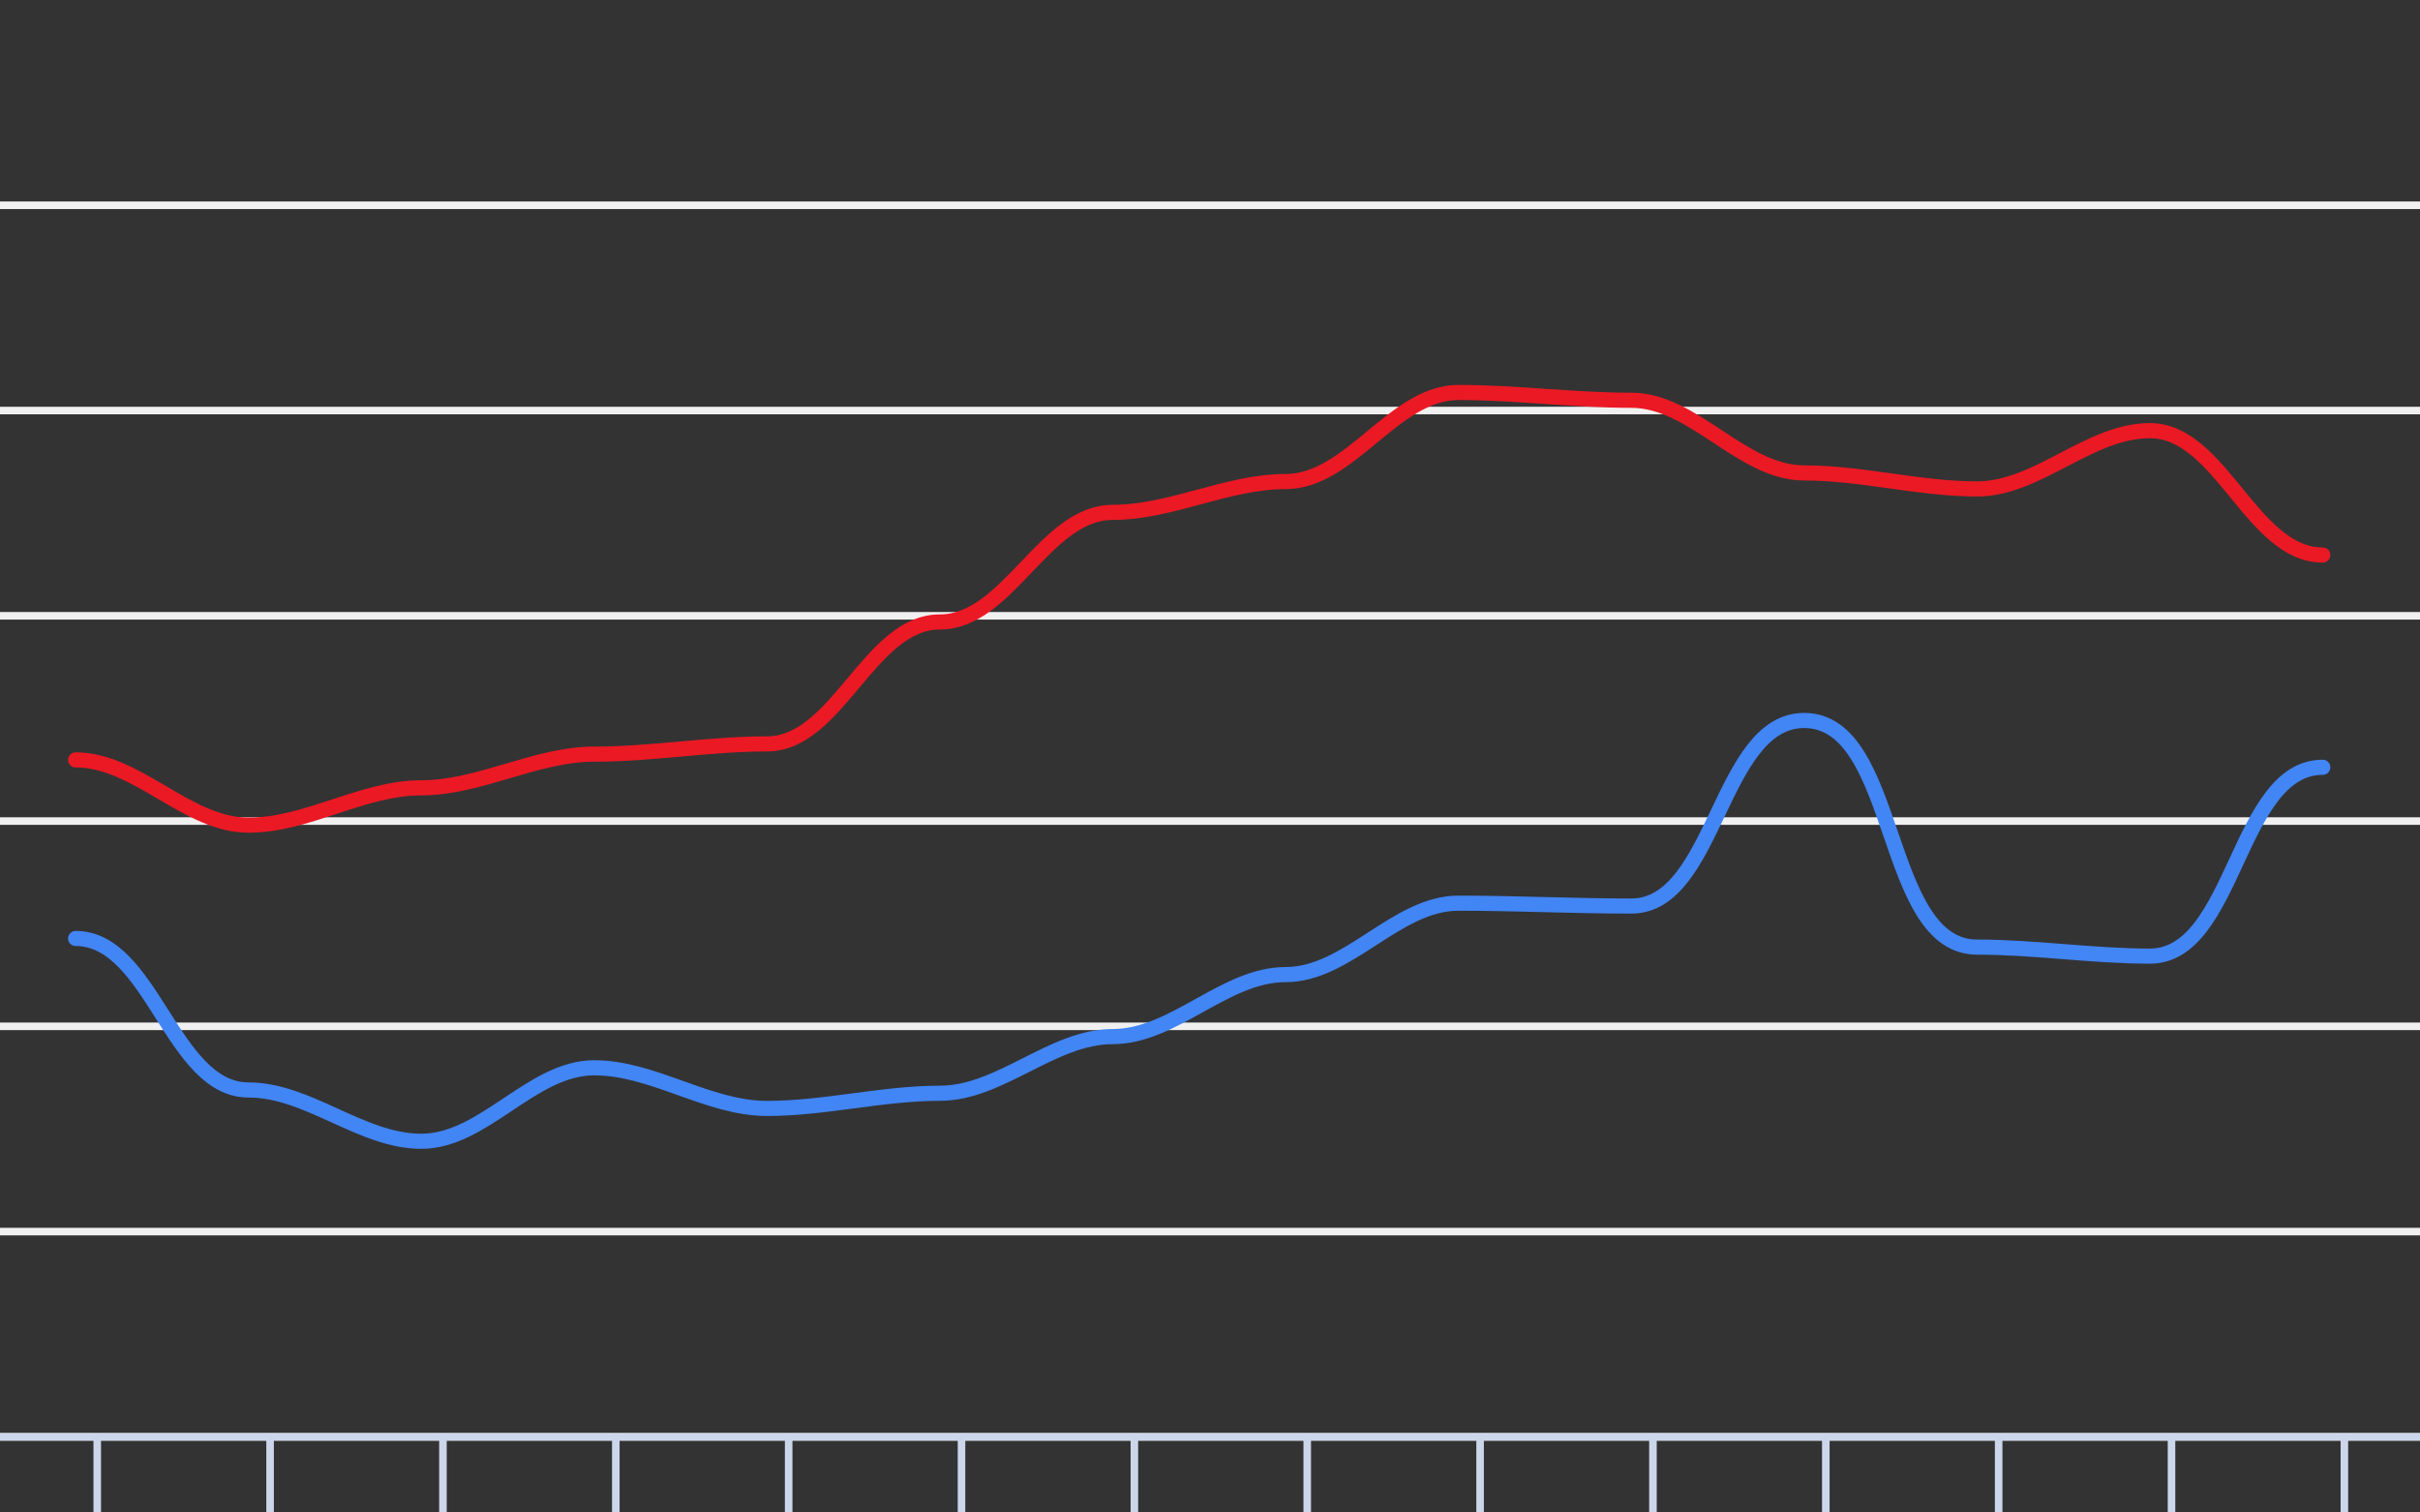 <svg version="1.1" width="320" height="200" viewbox="0 0 320 200" preserveAspectRatio="xMinYMin meet" xmlns="http://www.w3.org/2000/svg"><rect width="100%" height="100%" fill="#333333" stroke="none"/><path stroke="#F0F0F0" fill="none" stroke-width="1" d="M0 27.143 L320 27.143"></path><path stroke="#F0F0F0" fill="none" stroke-width="1" d="M0 54.286 L320 54.286"></path><path stroke="#F0F0F0" fill="none" stroke-width="1" d="M0 81.429 L320 81.429"></path><path stroke="#F0F0F0" fill="none" stroke-width="1" d="M0 108.571 L320 108.571"></path><path stroke="#F0F0F0" fill="none" stroke-width="1" d="M0 135.714 L320 135.714"></path><path stroke="#F0F0F0" fill="none" stroke-width="1" d="M0 162.857 L320 162.857"></path><path stroke="#F0F0F0" fill="none" stroke-width="1" d="M0 190 L320 190"></path><path fill="none" stroke="#ccd6eb" stroke-width="1" d="M0 190 L 320 190"></path><path fill="none" stroke="#ccd6eb" stroke-width="1" d="M12.857 190 L12.857 200"></path><path fill="none" stroke="#ccd6eb" stroke-width="1" d="M35.714 190 L35.714 200"></path><path fill="none" stroke="#ccd6eb" stroke-width="1" d="M58.571 190 L58.571 200"></path><path fill="none" stroke="#ccd6eb" stroke-width="1" d="M81.429 190 L81.429 200"></path><path fill="none" stroke="#ccd6eb" stroke-width="1" d="M104.286 190 L104.286 200"></path><path fill="none" stroke="#ccd6eb" stroke-width="1" d="M127.143 190 L127.143 200"></path><path fill="none" stroke="#ccd6eb" stroke-width="1" d="M150 190 L150 200"></path><path fill="none" stroke="#ccd6eb" stroke-width="1" d="M172.857 190 L172.857 200"></path><path fill="none" stroke="#ccd6eb" stroke-width="1" d="M195.714 190 L195.714 200"></path><path fill="none" stroke="#ccd6eb" stroke-width="1" d="M218.571 190 L218.571 200"></path><path fill="none" stroke="#ccd6eb" stroke-width="1" d="M241.429 190 L241.429 200"></path><path fill="none" stroke="#ccd6eb" stroke-width="1" d="M264.286 190 L264.286 200"></path><path fill="none" stroke="#ccd6eb" stroke-width="1" d="M287.143 190 L287.143 200"></path><path fill="none" stroke="#ccd6eb" stroke-width="1" d="M310 190 L310 200"></path><path stroke="#eb1924" fill="none" stroke-width="2" stroke-linejoin="round" stroke-linecap="round" d="M10 100.483 C18.144,100.483 24.713,109.114 32.857,109.114 C40.652,109.114 47.919,104.174 55.714,104.174 C63.476,104.174 70.809,99.723 78.571,99.723 C86.204,99.723 93.796,98.366 101.429,98.366 C110.752,98.366 114.962,82.243 124.286,82.243 C133.307,82.243 138.121,67.749 147.143,67.749 C154.882,67.749 162.261,63.677 170,63.677 C178.571,63.677 184.286,51.897 192.857,51.897 C200.484,51.897 208.087,52.929 215.714,52.929 C223.979,52.929 230.307,62.537 238.571,62.537 C246.223,62.537 253.777,64.654 261.429,64.654 C269.469,64.654 276.245,56.946 284.286,56.946 C293.672,56.946 297.756,73.394 307.143,73.394"></path><path stroke="#4285f4" fill="none" stroke-width="2" stroke-linejoin="round" stroke-linecap="round" d="M10 124.097 C20.131,124.097 22.726,144.129 32.857,144.129 C40.805,144.129 47.767,150.914 55.714,150.914 C63.993,150.914 70.292,141.197 78.571,141.197 C86.398,141.197 93.602,146.571 101.429,146.571 C109.077,146.571 116.637,144.563 124.286,144.563 C132.304,144.563 139.125,137.071 147.143,137.071 C155.237,137.071 161.906,128.874 170,128.874 C178.244,128.874 184.613,119.429 192.857,119.429 C200.477,119.429 208.094,119.809 215.714,119.809 C226.892,119.809 227.393,95.271 238.571,95.271 C251.134,95.271 248.866,125.237 261.429,125.237 C269.058,125.237 276.656,126.431 284.286,126.431 C295.57,126.431 295.859,101.46 307.143,101.46"></path><rect x="4.571" y="null" width="16.857" height="null" fill="#0098fb" stroke-width="0"></rect><rect x="27.429" y="null" width="16.857" height="null" fill="#0098fb" stroke-width="0"></rect><rect x="50.286" y="null" width="16.857" height="null" fill="#0098fb" stroke-width="0"></rect><rect x="73.143" y="null" width="16.857" height="null" fill="#0098fb" stroke-width="0"></rect><rect x="96" y="null" width="16.857" height="null" fill="#0098fb" stroke-width="0"></rect><rect x="118.857" y="null" width="16.857" height="null" fill="#0098fb" stroke-width="0"></rect><rect x="141.714" y="null" width="16.857" height="null" fill="#0098fb" stroke-width="0"></rect><rect x="164.571" y="null" width="16.857" height="null" fill="#0098fb" stroke-width="0"></rect><rect x="187.429" y="null" width="16.857" height="null" fill="#0098fb" stroke-width="0"></rect><rect x="210.286" y="null" width="16.857" height="null" fill="#0098fb" stroke-width="0"></rect><rect x="233.143" y="null" width="16.857" height="null" fill="#0098fb" stroke-width="0"></rect><rect x="256" y="null" width="16.857" height="null" fill="#0098fb" stroke-width="0"></rect><rect x="278.857" y="null" width="16.857" height="null" fill="#0098fb" stroke-width="0"></rect><rect x="301.714" y="null" width="16.857" height="null" fill="#0098fb" stroke-width="0"></rect></svg>